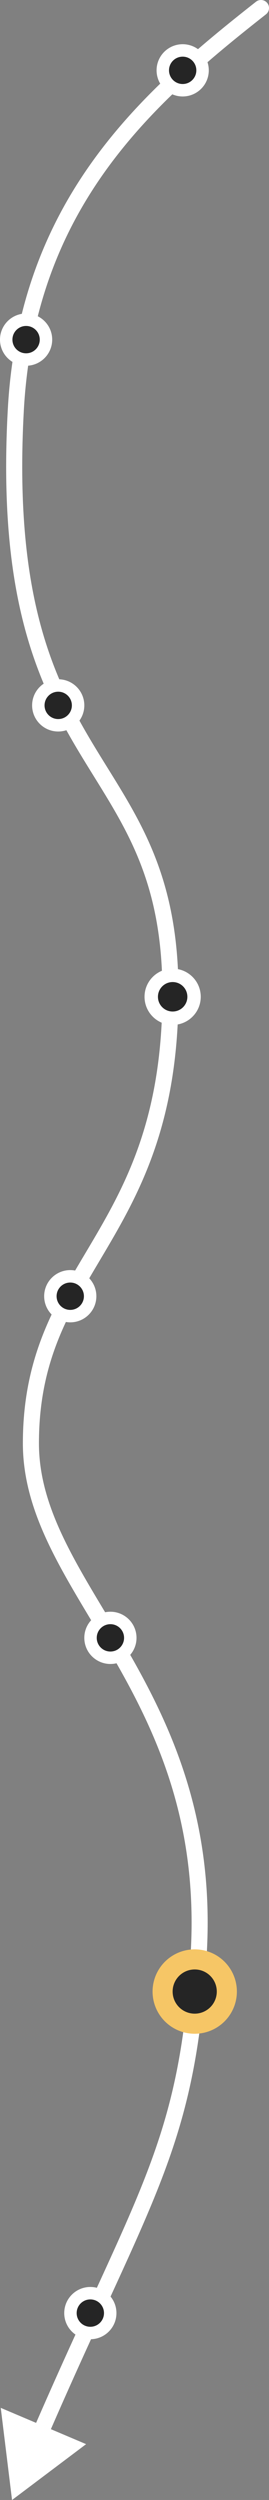 <?xml version="1.0" encoding="UTF-8"?> <svg xmlns="http://www.w3.org/2000/svg" width="67" height="622" viewBox="0 0 67 622" fill="none"><rect x="0" y="0" width="67" height="622" fill="#808080" stroke="none"/><path d="M66.236 3.572C67.105 2.889 67.255 1.632 66.572 0.764C65.889 -0.105 64.632 -0.255 63.764 0.428L66.236 3.572ZM3.94 101.963L1.943 101.853L3.94 101.963ZM49.5 485.948L51.497 486.063L49.5 485.948ZM3 622L21.446 608.104L0.189 599.078L3 622ZM63.764 0.428C35.043 23.017 4.812 49.5 1.943 101.853L5.937 102.072C8.705 51.573 37.653 26.053 66.236 3.572L63.764 0.428ZM1.943 101.853C0.677 124.963 2.462 141.888 5.899 155.244C9.339 168.615 14.413 178.317 19.595 186.969C29.909 204.188 40.455 217.017 40.455 246.995H44.455C44.455 215.725 33.228 201.945 23.027 184.914C17.951 176.441 13.082 167.107 9.773 154.247C6.46 141.372 4.688 124.87 5.937 102.072L1.943 101.853ZM40.455 246.995C40.455 277.132 31.942 293.649 23.352 308.271C14.706 322.99 5.697 336.161 5.697 359.092H9.697C9.697 337.417 18.068 325.163 26.801 310.297C35.59 295.335 44.455 278.107 44.455 246.995H40.455ZM5.697 359.092C5.697 368.625 8.685 377.316 12.97 385.922C17.216 394.454 22.901 403.194 28.282 412.531C39.113 431.322 49.36 453.534 47.503 485.833L51.497 486.063C53.417 452.658 42.763 429.643 31.748 410.533C26.206 400.919 20.732 392.54 16.55 384.14C12.406 375.814 9.697 367.761 9.697 359.092H5.697ZM47.503 485.833C44.768 533.418 34.191 544.679 8.199 604.639L11.869 606.23C37.657 546.743 48.708 534.565 51.497 486.063L47.503 485.833Z" fill="white"></path><circle cx="45.5" cy="17.5" r="6.5" fill="white"></circle><circle cx="45.498" cy="17.5" r="3.405" fill="#252525"></circle><circle cx="6.5" cy="84.5" r="6.5" fill="white"></circle><circle cx="6.499" cy="84.501" r="3.405" fill="#252525"></circle><circle cx="14.5" cy="175.5" r="6.5" fill="white"></circle><circle cx="14.498" cy="175.5" r="3.405" fill="#252525"></circle><circle cx="43" cy="248" r="7" fill="white"></circle><circle cx="43.003" cy="248.001" r="3.667" fill="#252525"></circle><circle cx="17.5" cy="322.5" r="6.5" fill="white"></circle><circle cx="17.498" cy="322.5" r="3.405" fill="#252525"></circle><circle cx="27.5" cy="407.5" r="6.5" fill="white"></circle><circle cx="27.498" cy="407.5" r="3.405" fill="#252525"></circle><circle cx="48.5" cy="495.5" r="10.5" fill="#F6C666"></circle><circle cx="48.496" cy="495.501" r="5.5" fill="#252525"></circle><circle cx="22.5" cy="575.5" r="6.5" fill="white"></circle><circle cx="22.498" cy="575.5" r="3.405" fill="#252525"></circle></svg> 